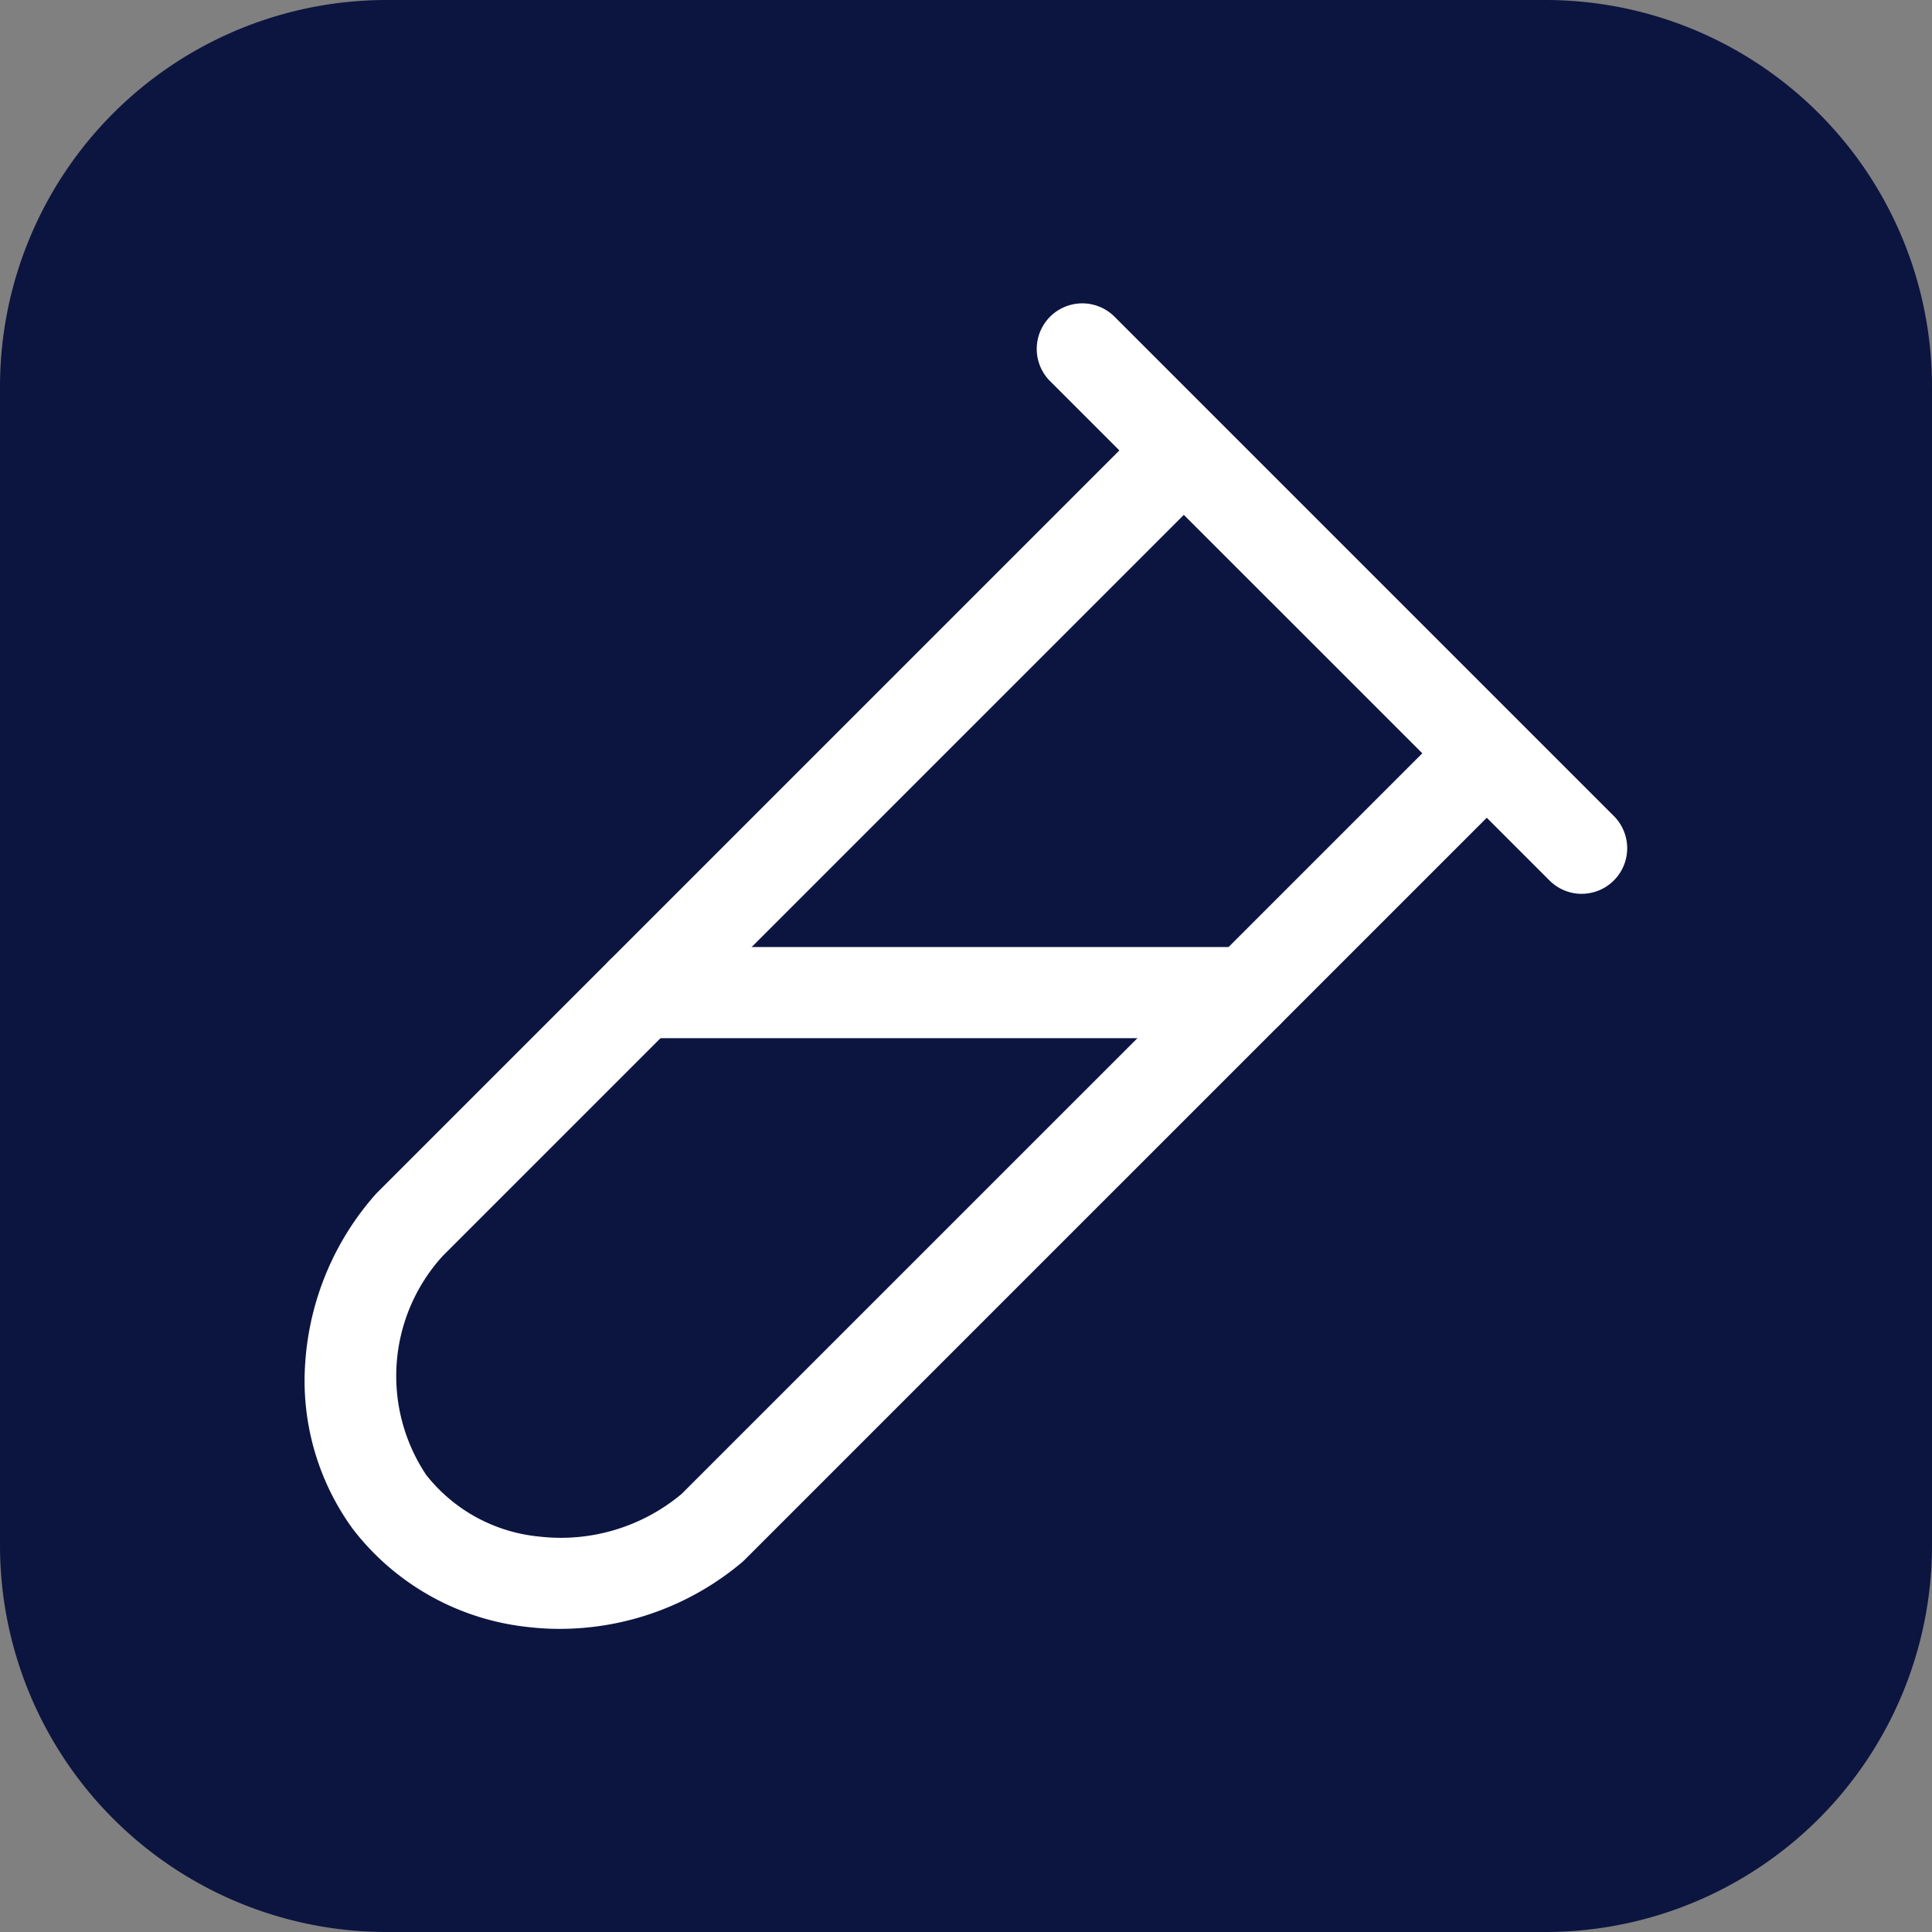 <svg xmlns="http://www.w3.org/2000/svg" xmlns:xlink="http://www.w3.org/1999/xlink" id="Gruppe_187" data-name="Gruppe 187" width="82" height="82" viewBox="0 0 82 82"><rect x="0" y="0" width="82" height="82" fill="#808080" stroke="none"/><defs><clipPath id="clip-path"><rect id="Rechteck_244" data-name="Rechteck 244" width="82" height="82" fill="none"></rect></clipPath></defs><g id="Gruppe_186" data-name="Gruppe 186" clip-path="url(#clip-path)"><path id="Pfad_1317" data-name="Pfad 1317" d="M16.41,0H65.59A16.41,16.41,0,0,1,82,16.41V65.59A16.41,16.41,0,0,1,65.59,82H16.41A16.41,16.41,0,0,1,0,65.59V16.41A16.41,16.41,0,0,1,16.41,0" fill="#0c1540"></path><path id="Pfad_1318" data-name="Pfad 1318" d="M117.823,196.324a11.678,11.678,0,0,1-1.332-.076,10.822,10.822,0,0,1-7.45-4.144,10.684,10.684,0,0,1-2.034-7.09,11.992,11.992,0,0,1,2.972-7.121q.041-.046.084-.089l32.559-32.559a1.934,1.934,0,0,1,2.735,2.735l-32.513,32.513a7.565,7.565,0,0,0-.706,9.293,6.943,6.943,0,0,0,4.794,2.619,7.987,7.987,0,0,0,6.048-1.808L155,158.58a1.934,1.934,0,0,1,2.735,2.735l-32.078,32.078c-.039.039-.08.077-.122.112a12.013,12.013,0,0,1-7.708,2.818" transform="translate(-94.051 -127.189)" fill="#fff"></path><path id="Pfad_1319" data-name="Pfad 1319" d="M387.076,131.493a1.928,1.928,0,0,1-1.368-.567L364.5,109.722a1.934,1.934,0,0,1,2.735-2.735l21.205,21.205a1.934,1.934,0,0,1-1.368,3.3" transform="translate(-319.942 -93.556)" fill="#fff"></path><path id="Pfad_1320" data-name="Pfad 1320" d="M236.909,336.386H211.2a1.934,1.934,0,1,1,0-3.868h25.71a1.934,1.934,0,1,1,0,3.868" transform="translate(-183.967 -292.322)" fill="#fff"></path></g></svg>
